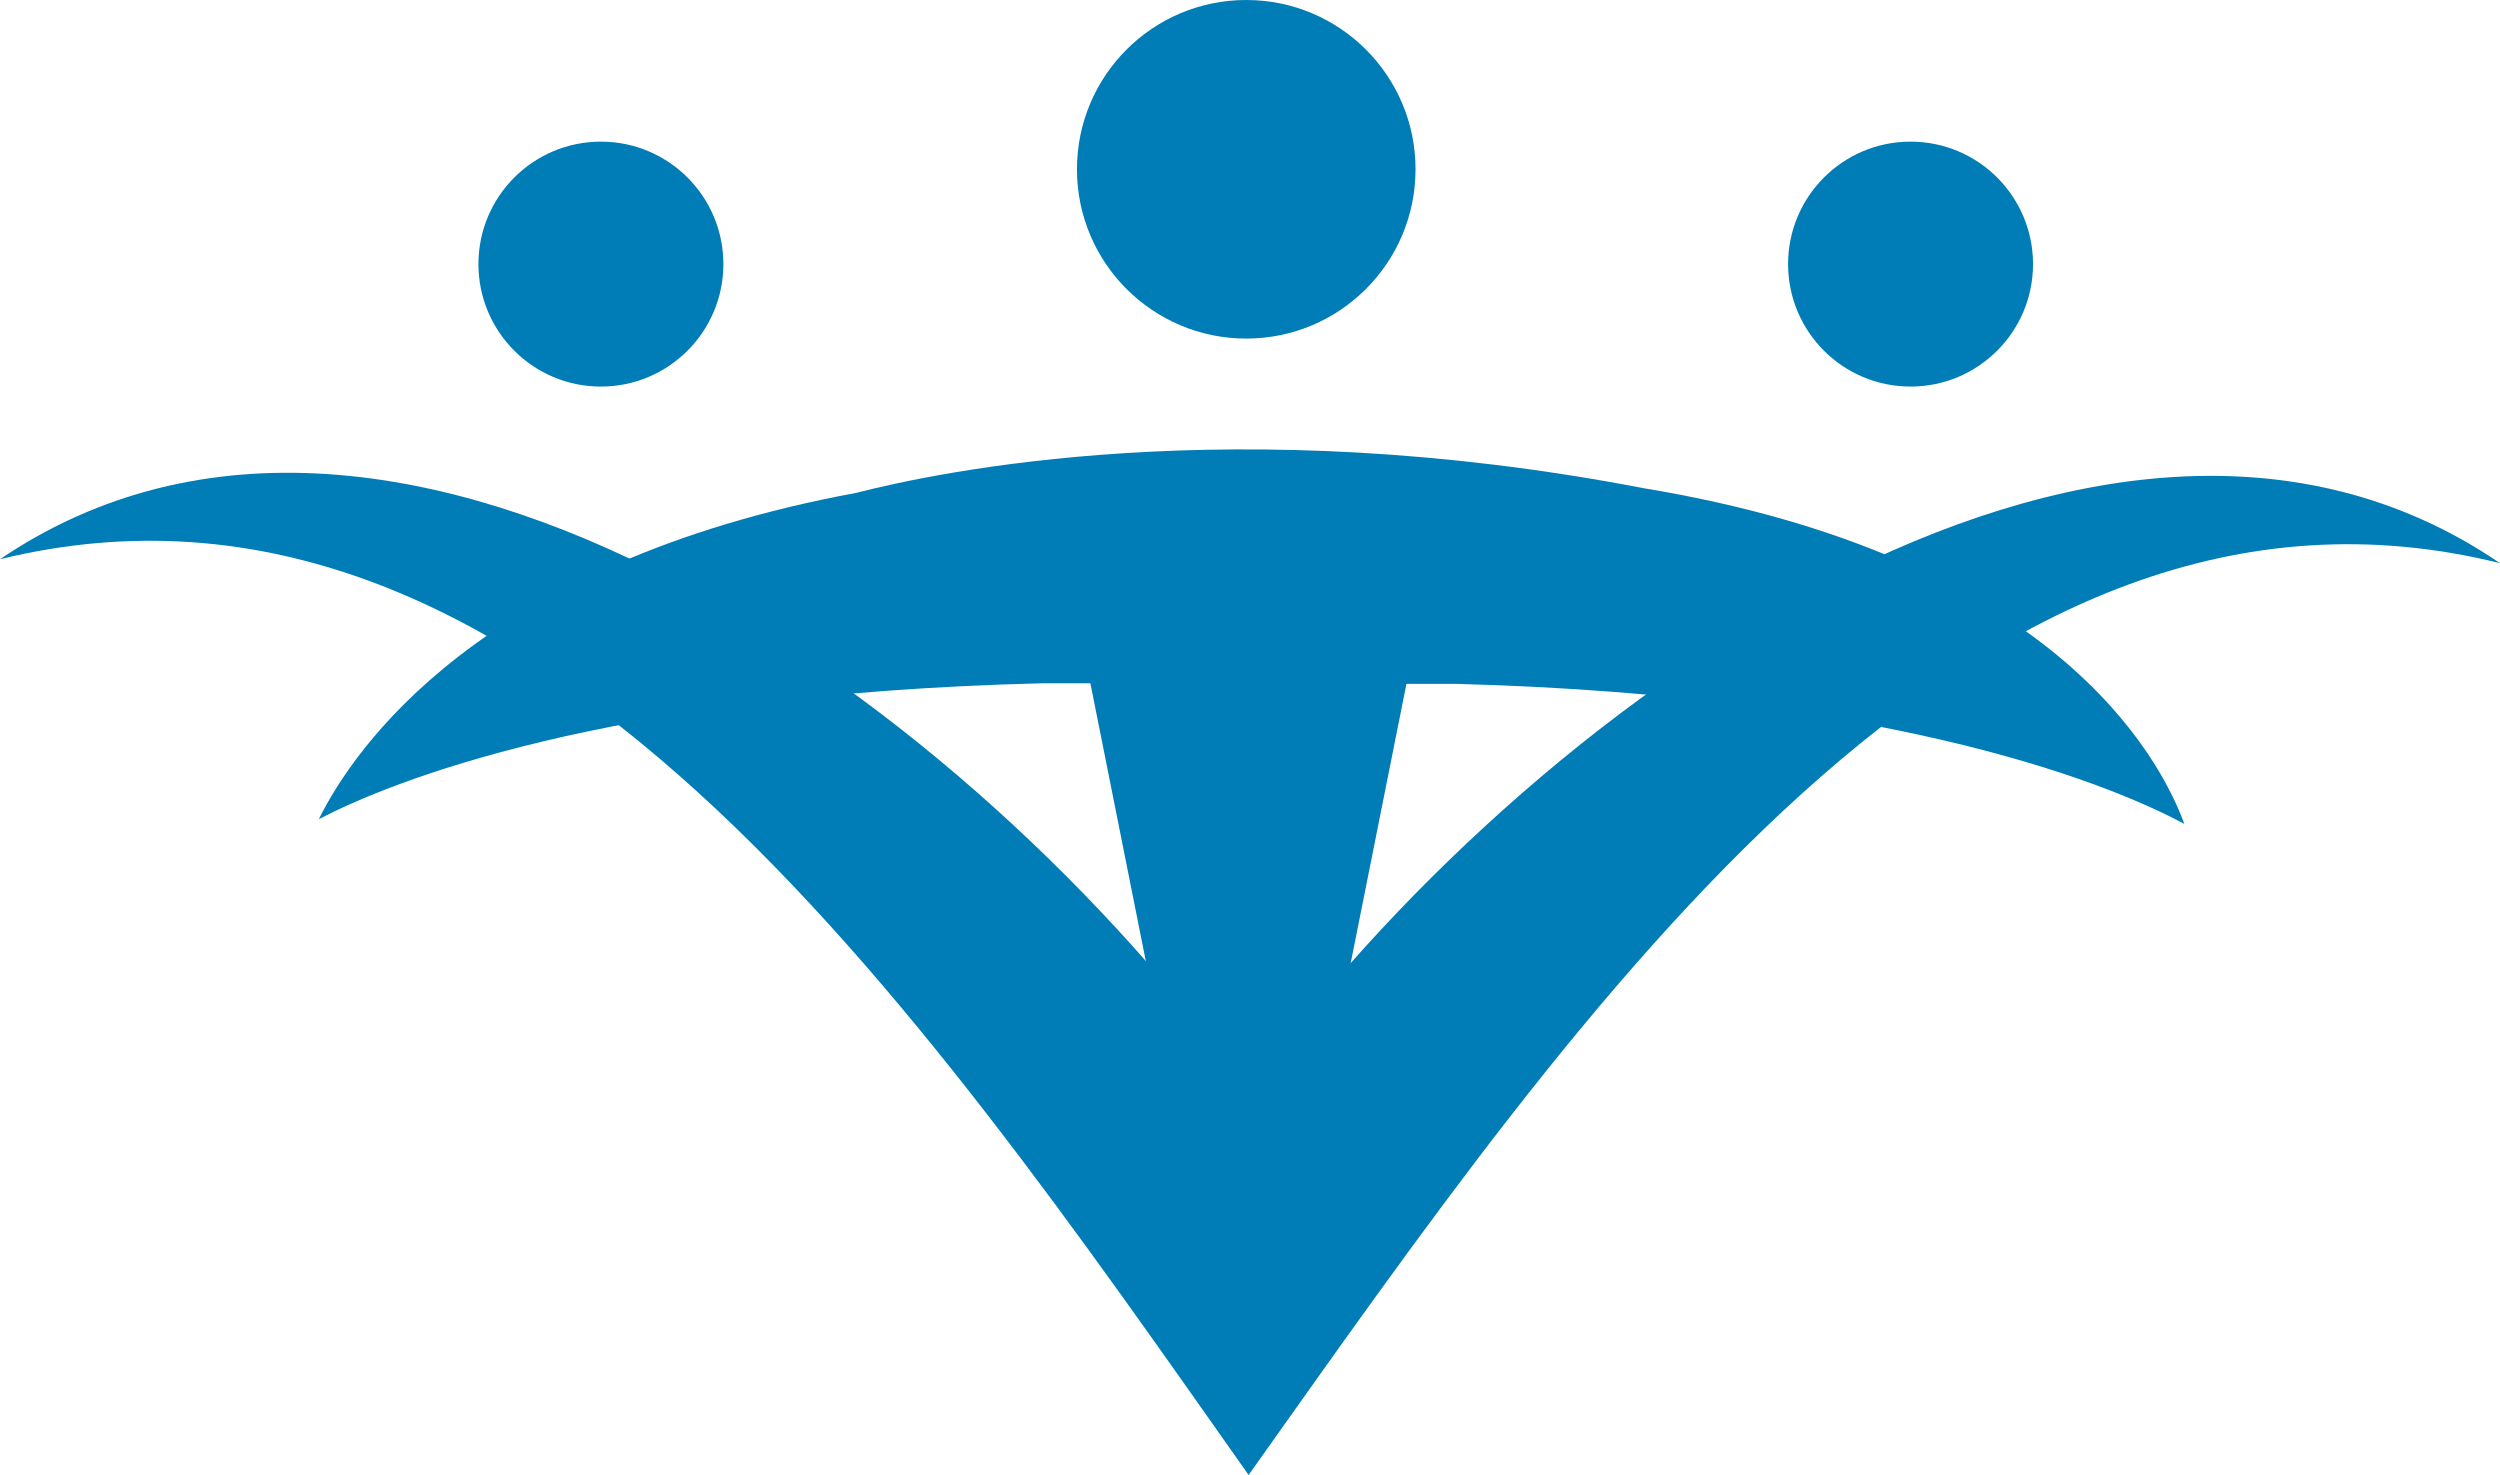 <svg id="Layer_1" data-name="Layer 1" xmlns="http://www.w3.org/2000/svg" viewBox="0 0 126.56 74.67"><defs><style>.cls-1{fill:#007db6;}</style></defs><title>Netsmart icon</title><path class="cls-1" d="M110.46,67.62c-1.27-3.47-6.71-13.59-27.4-17h0c-20.8-4-35.75-.81-39.83.24-19.1,3.53-25.47,13-27.21,16.52,3.55-1.85,14.43-6.34,36.64-6.88h2.42l8,40.1,8-40.07h2.54C96.29,61.14,107.13,65.83,110.46,67.62Z" transform="translate(0.12 -25.91)"/><circle class="cls-1" cx="63.09" cy="8.57" r="8.57"/><path class="cls-1" d="M126.44,54.42C99.77,47.8,80,76.75,63.09,100.58l0-19.49C77,61.89,106.17,40.6,126.44,54.42Z" transform="translate(0.12 -25.91)"/><path class="cls-1" d="M-.12,54.22c26.7-6.53,46.38,22.48,63.21,46.36l0-19.49C49.31,61.84,20.2,40.46-.12,54.22Z" transform="translate(0.12 -25.91)"/><circle class="cls-1" cx="30.42" cy="13.37" r="6.2"/><circle class="cls-1" cx="96.72" cy="13.37" r="6.2"/></svg>